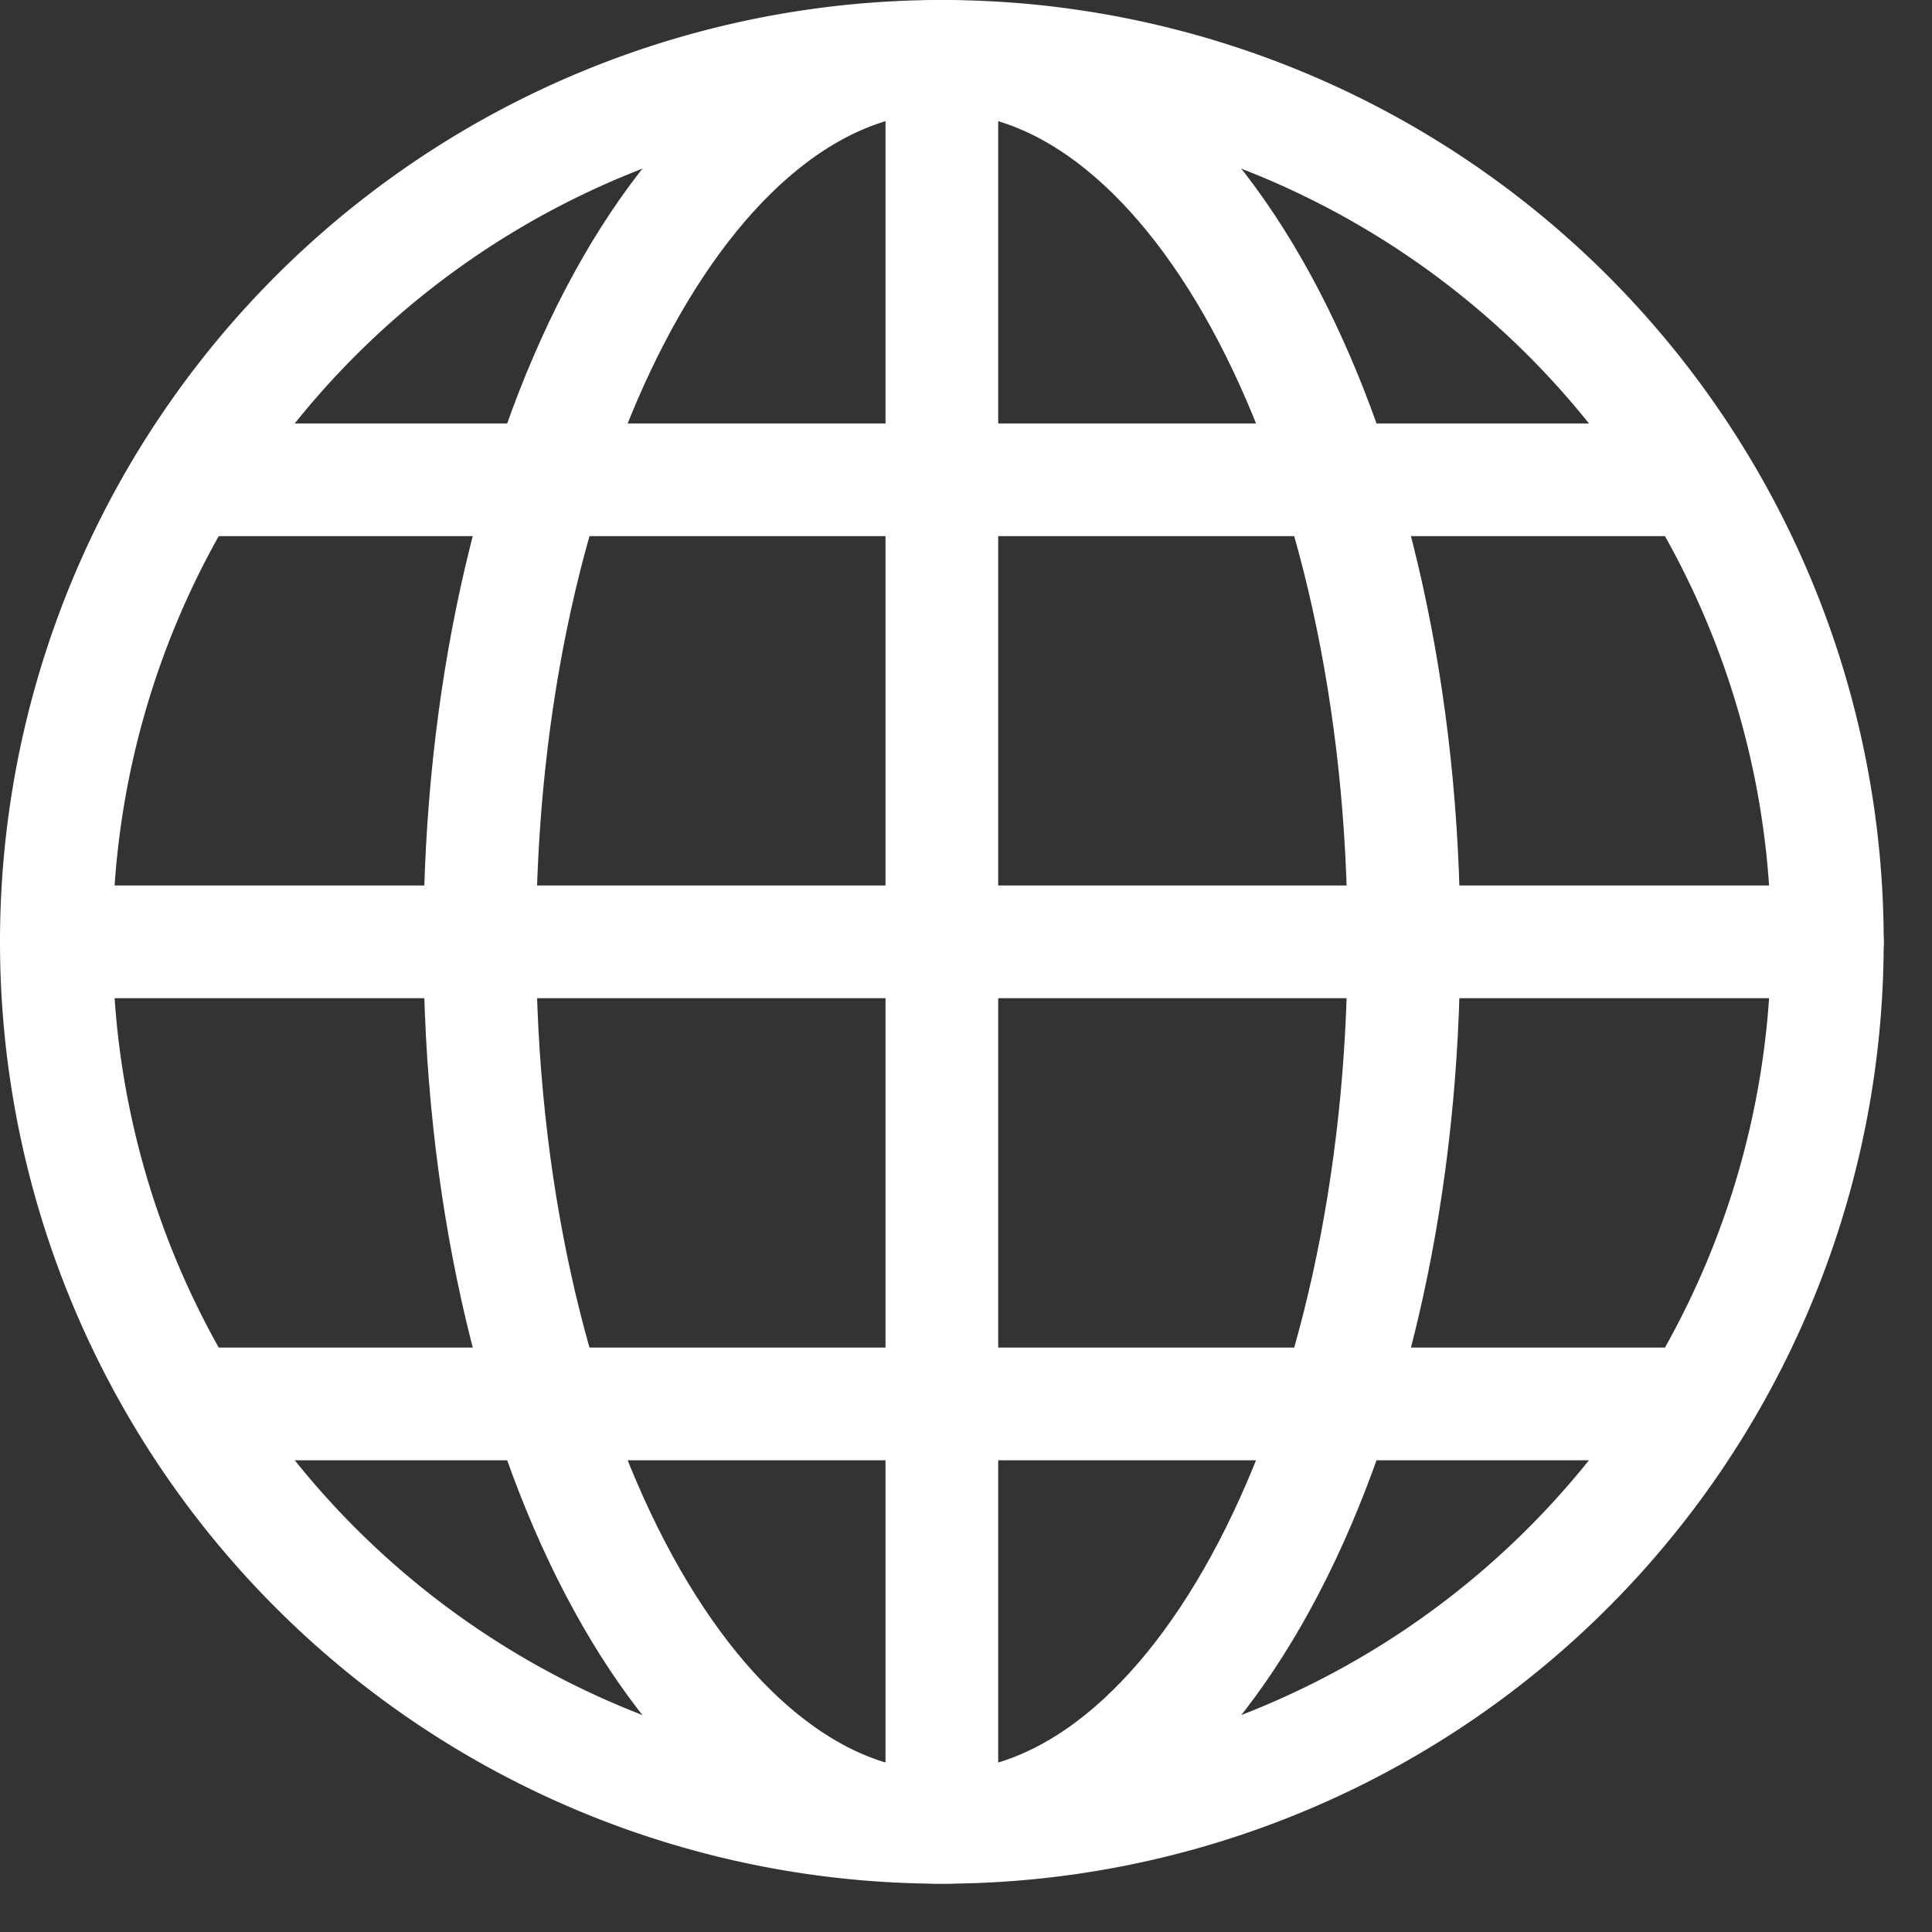 <svg xmlns="http://www.w3.org/2000/svg" width="12" height="12" fill="none"><rect width="100%" height="100%" fill="#333333" stroke="none"/><path stroke="#fff" stroke-linecap="round" stroke-linejoin="round" stroke-miterlimit="10" stroke-width=".7" d="M5.85 11.35a5.5 5.5 0 1 0 0-11 5.5 5.5 0 0 0 0 11Z"/><path stroke="#fff" stroke-linecap="round" stroke-linejoin="round" stroke-miterlimit="10" stroke-width=".7" d="M5.85 11.35c1.585 0 2.87-2.462 2.87-5.5S7.435.35 5.85.35c-1.585 0-2.87 2.462-2.87 5.5s1.285 5.5 2.87 5.5Zm0-11v11m4.687-8.37H1.163M11.35 5.85h-11m10.187 2.87H1.163"/></svg>